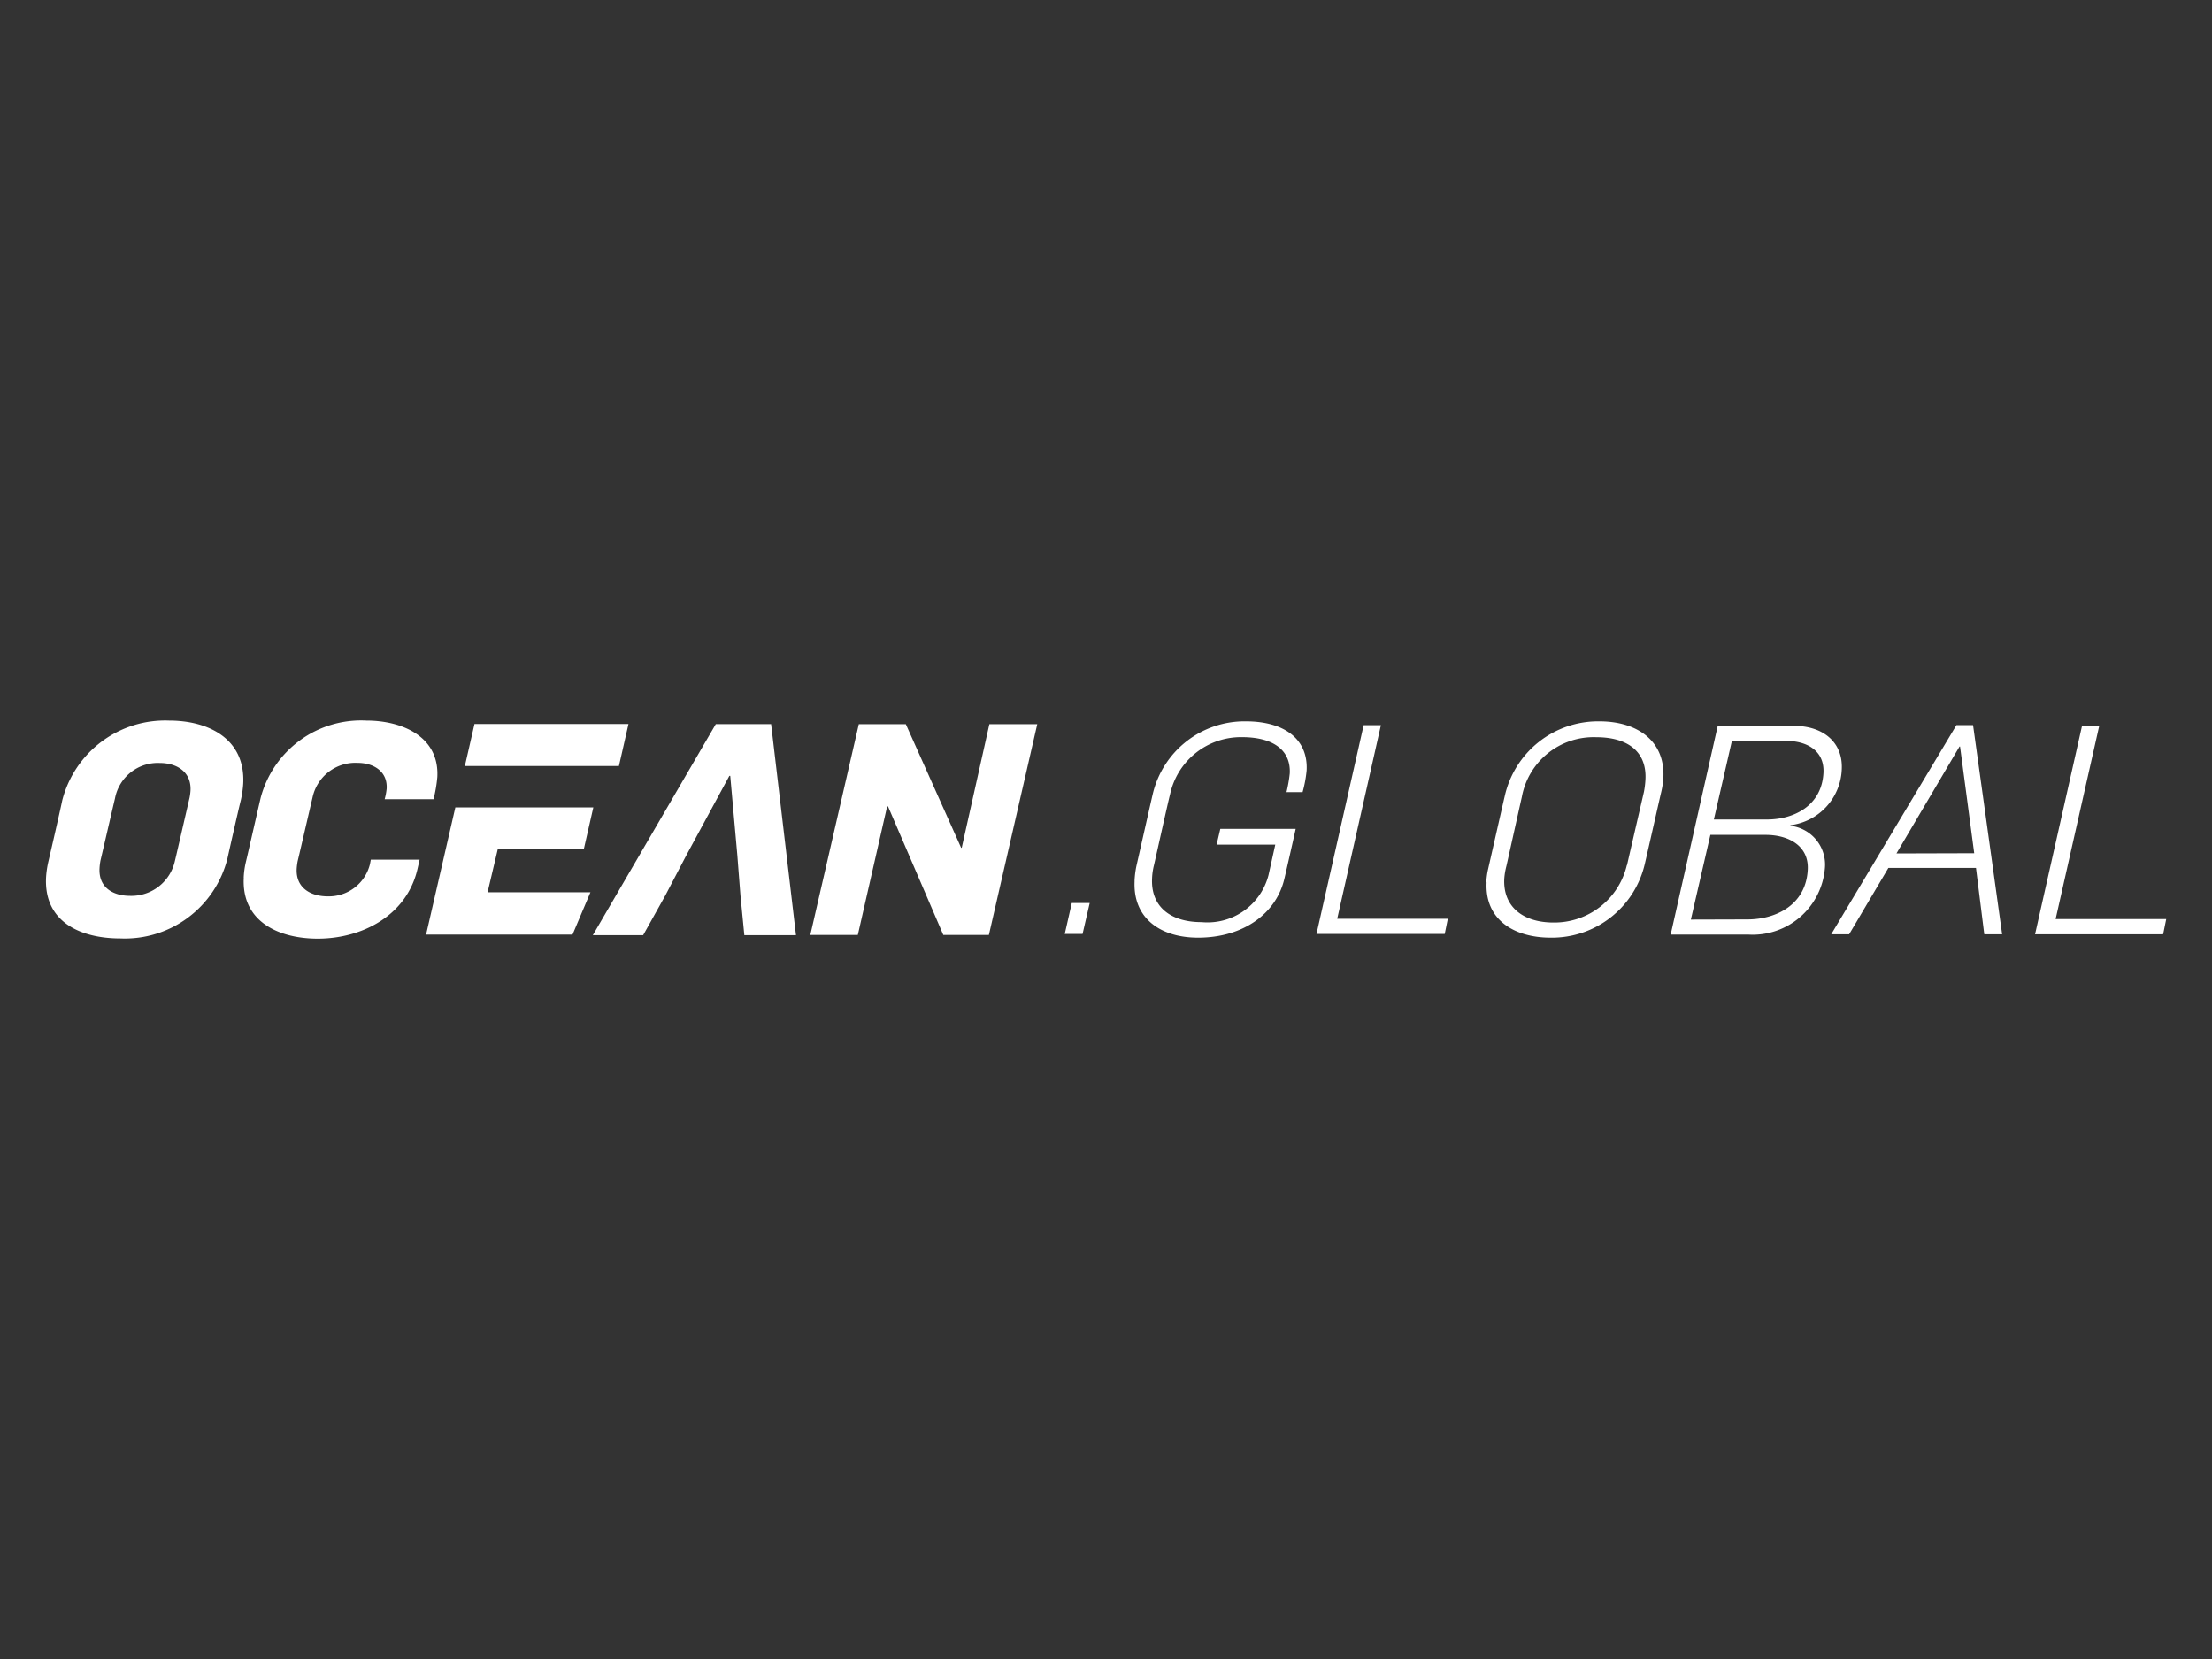 <svg id="Ebene_1" data-name="Ebene 1" xmlns="http://www.w3.org/2000/svg" viewBox="0 0 400 300"><rect x="0" y="0" width="400" height="300" fill="#333333" stroke="none"/><defs><style>.cls-1{fill:#fff;}</style></defs><g id="Gruppe_1295" data-name="Gruppe 1295"><path id="Pfad_405" data-name="Pfad 405" class="cls-1" d="M8.33,158.62a17,17,0,0,1,.42-2.83c.49-2.08,2.08-9,2.51-11.07A19.22,19.22,0,0,1,30.58,130.3c7.21,0,13.83,3.37,13.4,11.44a18.41,18.41,0,0,1-.43,2.95c-.47,1.86-2,8.65-2.43,10.59A19.13,19.13,0,0,1,21.75,169.7c-7.11,0-13.85-2.94-13.42-11.06m23.31-3c.48-2,2.15-9.31,2.63-11.34a9.89,9.89,0,0,0,.18-1.33c.18-3.37-2.46-5-5.56-5a7.88,7.88,0,0,0-8.1,6.42c-.48,2-2.14,9.19-2.62,11.22A11,11,0,0,0,18,157c-.19,3.48,2.4,5,5.56,5a8.05,8.05,0,0,0,8.09-6.42m12.42,3.1a15,15,0,0,1,.36-2.67c.48-2,2.22-9.68,2.7-11.71a18.79,18.79,0,0,1,19.13-14c6.37,0,13.22,2.84,12.82,10.22a25.71,25.71,0,0,1-.68,4H69.56a11.4,11.4,0,0,0,.36-1.92c.17-3.16-2.43-4.65-5.26-4.65a7.91,7.91,0,0,0-8.14,6.25c-.48,2-2.21,9.52-2.7,11.55a12,12,0,0,0-.17,1.34c-.18,3.42,2.46,5,5.62,5a7.65,7.65,0,0,0,7.63-5.83s.14-.74.15-.8h8.83l-.42,1.82c-2,8.34-10.06,12.46-18,12.46-7,0-13.79-3.05-13.38-11m76.22,3.21-4,7.16h-9.1l22.24-38.17h10l4.5,38.17H134.6l-.7-7.16-.57-7.32-1.28-14.33h-.16l-7.76,14.33Zm35-31h8.5l10,22.35h.11l5-22.35h8.66l-8.75,38.12h-8.24l-10-23.25h-.16l-5.3,23.25h-8.59ZM82.34,146l-5.29,23h26.48l3.24-7.65H88.17L90,153.6h15.56l1.73-7.59Zm29.58-7.48,1.73-7.6H85.8l-1.74,7.6Zm81.89,24.78h3.24l-1.29,5.59h-3.22Zm11.35-4a16.38,16.38,0,0,1,.36-2.8c.34-1.48,2.58-11.42,2.93-12.9a17.07,17.07,0,0,1,16.83-13.16c7,0,11.3,3.24,11,8.89a22.64,22.64,0,0,1-.73,3.91h-2.91a26,26,0,0,0,.59-3.38c.21-4.18-2.94-6.56-8.65-6.56a13.12,13.12,0,0,0-13,10.36c-.39,1.47-2.58,11.41-2.93,12.89a11.5,11.5,0,0,0-.32,2.27c-.26,5.13,3.34,7.93,8.95,7.93a11.4,11.4,0,0,0,12.11-8.51l1.22-5.5H220l.67-2.85h13.63c-.21,1-1.77,7.87-2,8.83-1.43,6.5-7.52,10.84-15.65,10.84-6.77,0-11.82-3.49-11.48-10.25m41.42-28.17h3.12l-7.9,35h20l-.56,2.75H238.06Zm22.18,28.43a13.28,13.28,0,0,1,.33-2.43c.35-1.53,2.65-11.68,3-13.16a17.31,17.31,0,0,1,17.11-13.54c6.87,0,11.92,3.54,11.58,10.2a15.14,15.14,0,0,1-.39,2.59c-.33,1.38-2.59,11.41-2.92,12.79a17.25,17.25,0,0,1-17.07,13.54c-6.6,0-11.94-3.24-11.59-10m25.41-3.17c.34-1.53,2.71-11.73,3.05-13.21a16.41,16.41,0,0,0,.27-2.22c.26-5-3.15-7.65-8.91-7.65A13.19,13.19,0,0,0,275.2,144.1c-.34,1.47-2.46,11.05-2.8,12.53a12.37,12.37,0,0,0-.38,2.27c-.26,5.07,3.4,7.92,8.89,7.92a13.47,13.47,0,0,0,13.27-10.35m16.44-25.21h13.79c5.07,0,8.89,2.8,8.64,7.87a10.59,10.59,0,0,1-9.29,10.09v.11A7.06,7.06,0,0,1,330,157a13.1,13.1,0,0,1-13.87,12H302.11Zm5.36,35c5.12,0,10.6-2.59,10.92-9,.22-4.33-3.49-6.29-7.61-6.29h-10l-3.53,15.32Zm3.56-18.07c4.71,0,9.89-2.38,10.2-8.45.2-4-3-5.76-6.74-5.76h-9.82l-3.26,14.21Zm34.25-17.07h3l5.26,37.83h-3.23l-1.5-12H341.48l-7.1,12h-3.24ZM357,154.29,354.44,135h-.1l-11.4,19.33Zm19.51-23.09h3.11l-7.9,35h20l-.56,2.75H368Z"/></g></svg>